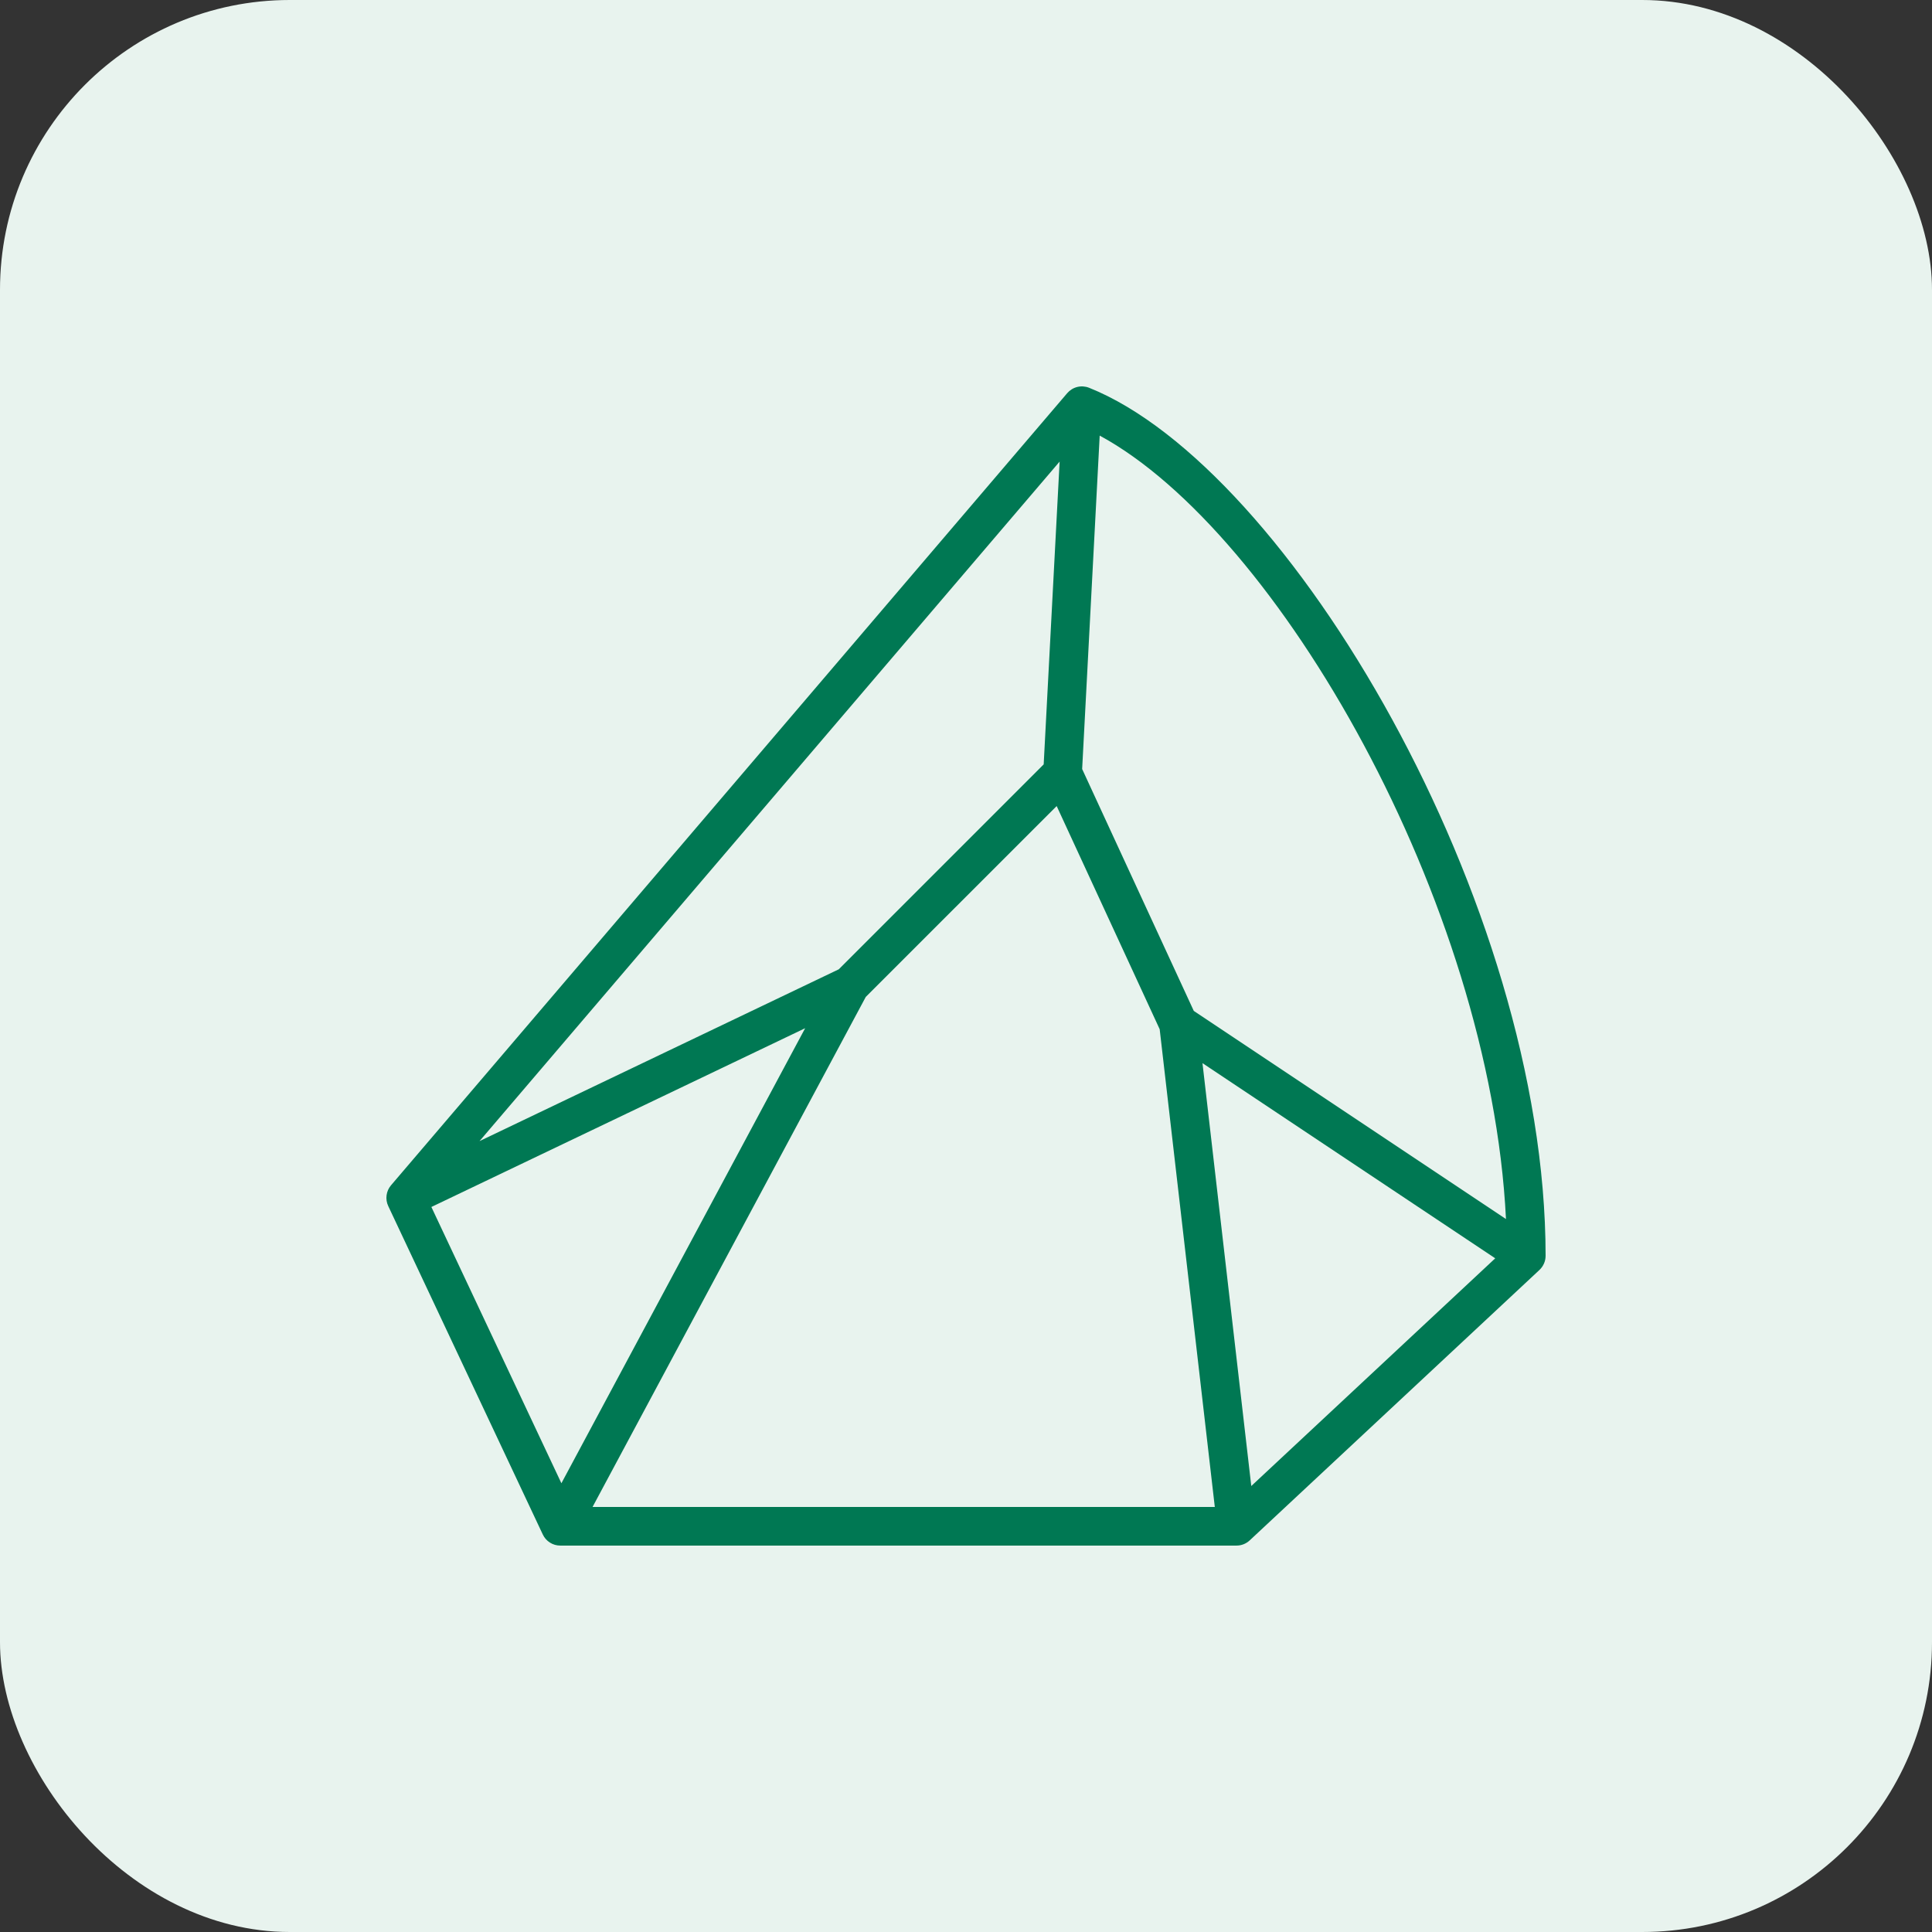 <?xml version="1.0" encoding="UTF-8"?> <svg xmlns="http://www.w3.org/2000/svg" width="100" height="100" viewBox="0 0 100 100" fill="none"><rect x="0" y="0" width="100" height="100" fill="#333333" stroke="none"/> <rect width="100" height="100" rx="15" fill="#E8F3EE"></rect> <g clip-path="url(#clip0_719_60)"> <path d="M56.371 20.071C56.177 19.994 55.963 19.979 55.76 20.029C55.557 20.079 55.375 20.192 55.239 20.35L20.239 61.35C20.114 61.496 20.034 61.676 20.009 61.867C19.983 62.057 20.013 62.251 20.095 62.425L28.095 79.425C28.175 79.597 28.303 79.742 28.464 79.844C28.624 79.946 28.81 80 29 79.999H64C64.253 80 64.497 79.904 64.683 79.731L79.683 65.731C79.783 65.637 79.862 65.524 79.917 65.398C79.972 65.272 80 65.137 80 64.999C80 46.726 66.688 24.198 56.371 20.071ZM77.949 63.097L61.79 52.324L56.012 39.805L56.92 22.547C66.114 27.524 77.138 46.677 77.949 63.097ZM54.021 39.564L43.415 50.171L24.821 59.063L54.846 23.892L54.021 39.564ZM44.811 51.602L54.693 41.721L60.025 53.273L62.878 77.999H30.671L44.811 51.602ZM62.24 55.028L77.393 65.13L64.766 76.916L62.24 55.028ZM22.328 62.473L41.675 53.22L29.058 76.773L22.328 62.473Z" fill="#007853"></path> </g> <defs> <clipPath id="clip0_719_60"> <rect width="60" height="60" fill="white" transform="translate(20 20)"></rect> </clipPath> </defs> </svg> 